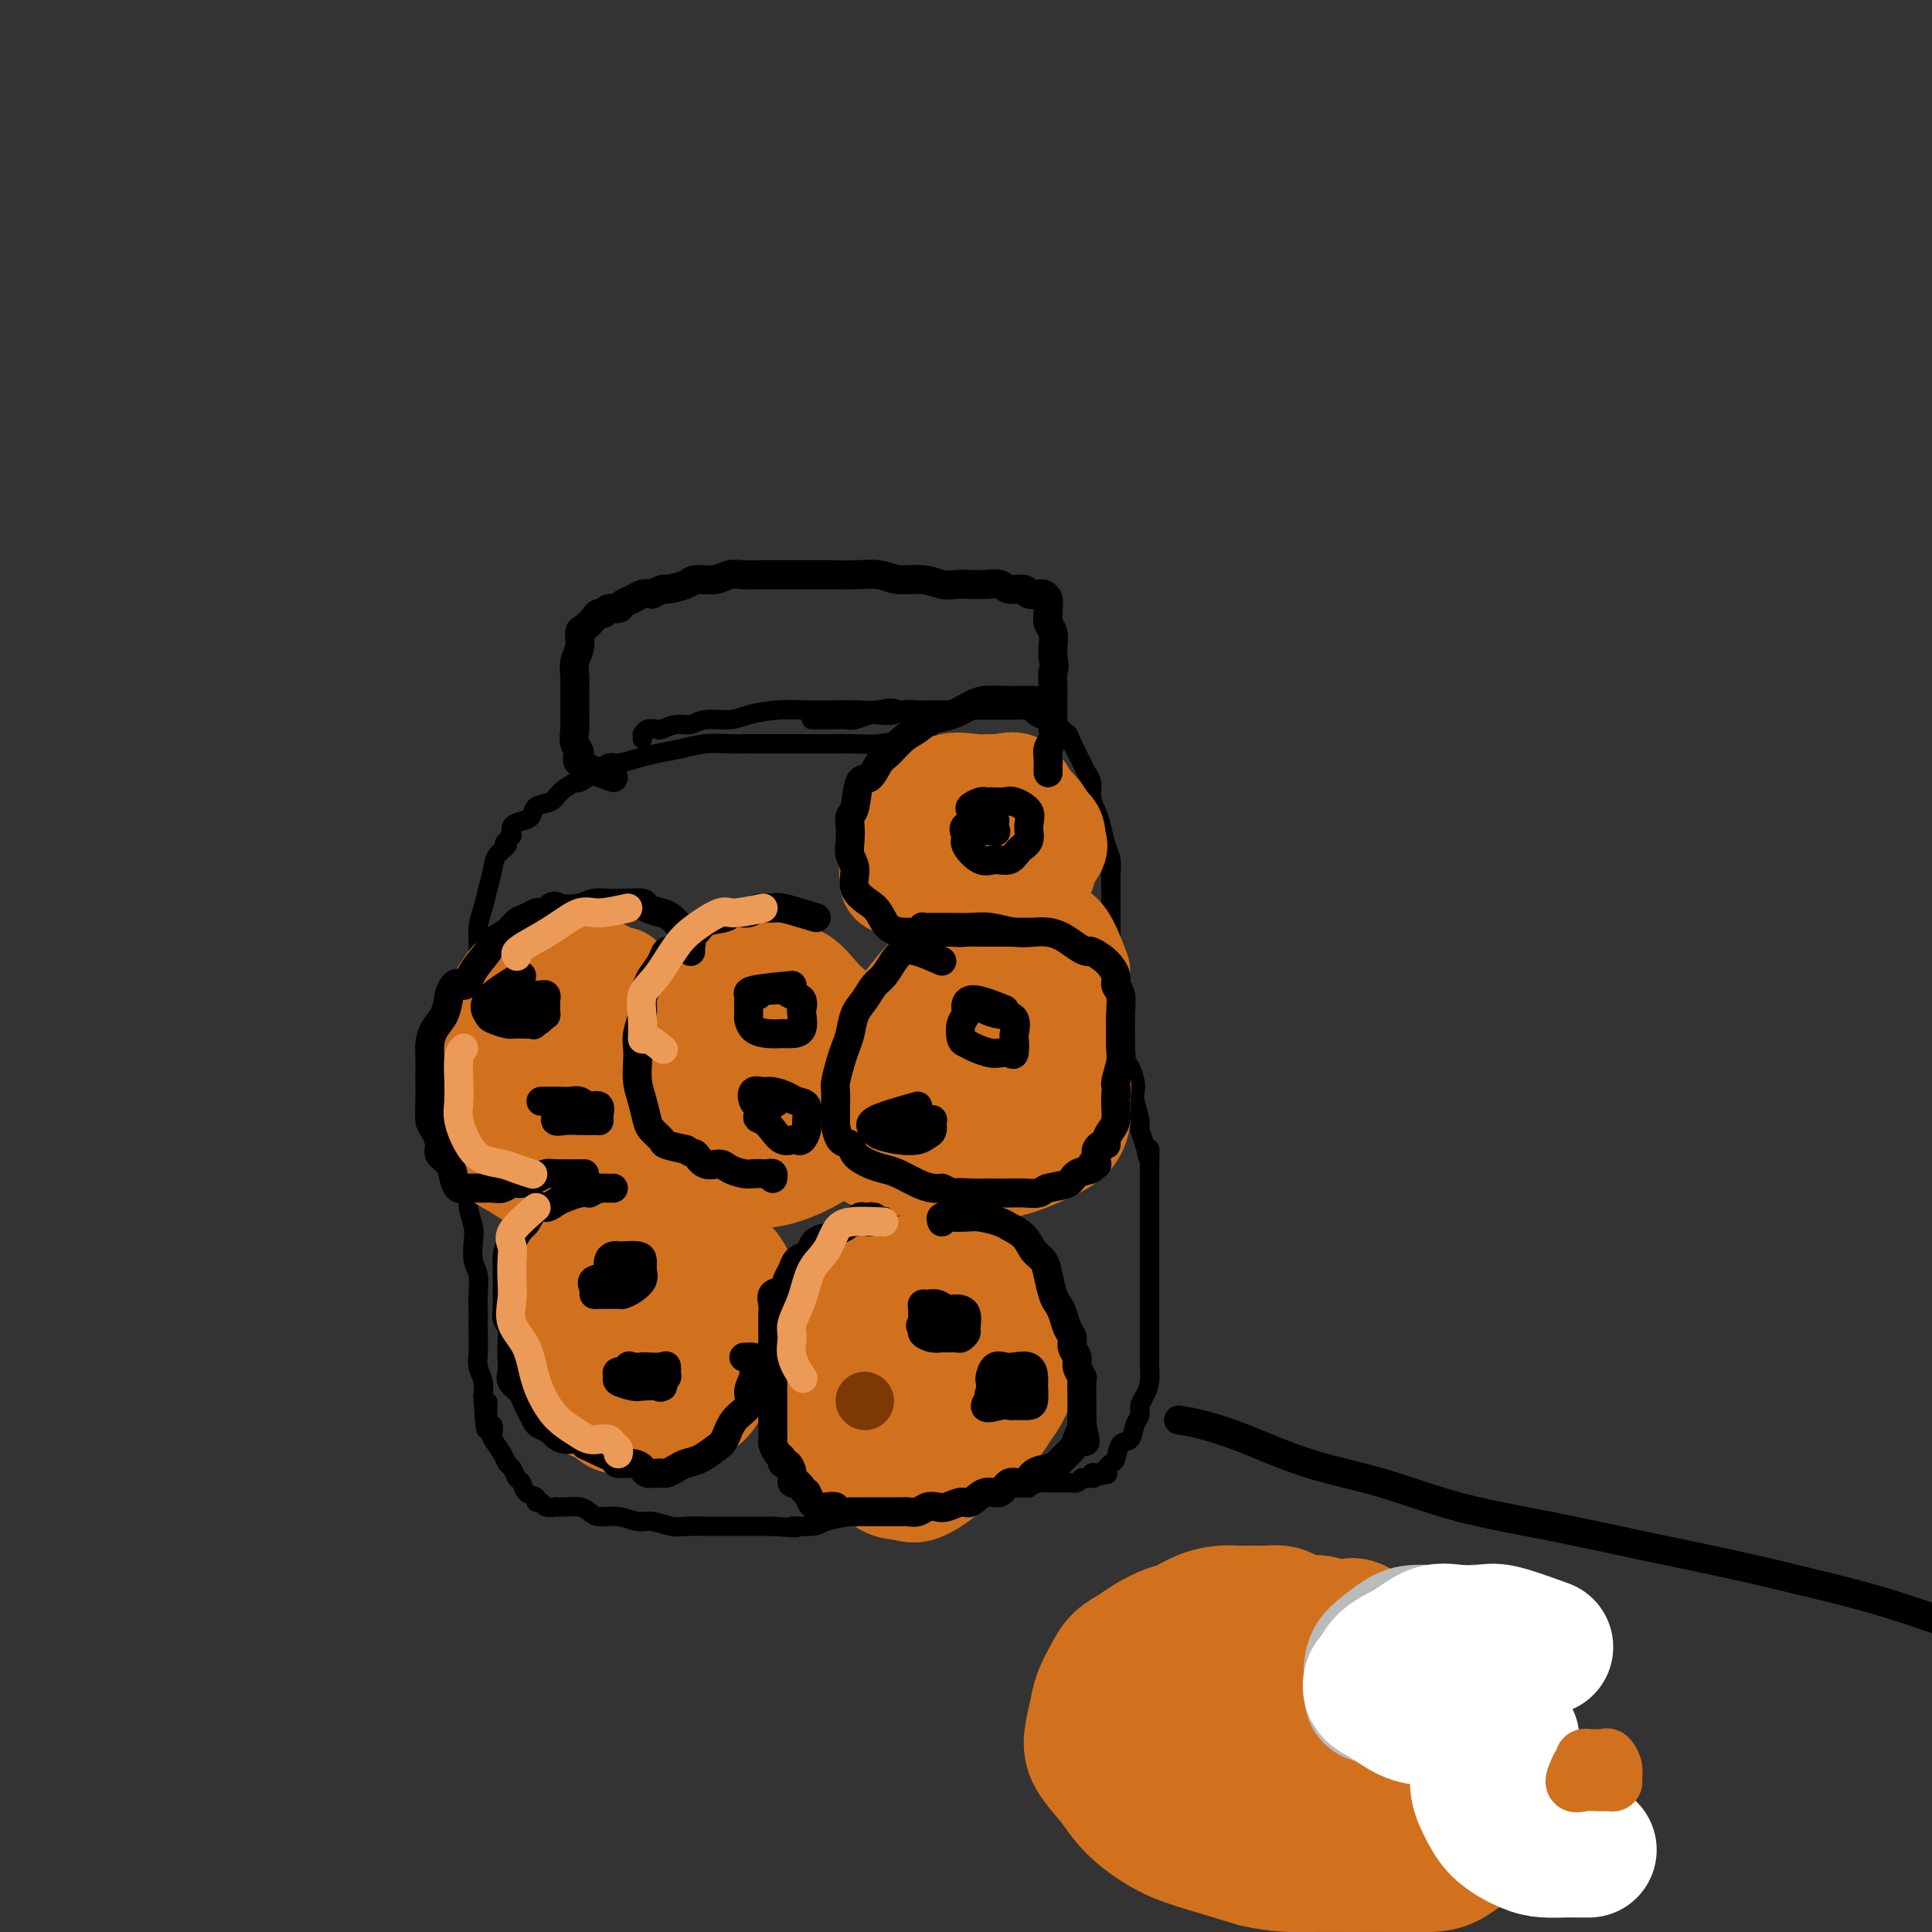 <svg viewBox='0 0 400 400' version='1.1' xmlns='http://www.w3.org/2000/svg' xmlns:xlink='http://www.w3.org/1999/xlink'><rect x="0" y="0" width="400" height="400" fill="#333333" stroke="none"/><g fill='none' stroke='#000000' stroke-width='4' stroke-linecap='round' stroke-linejoin='round'><path d='M191,158c-1.780,-1.691 -3.559,-3.381 -5,-4c-1.441,-0.619 -2.543,-0.166 -4,0c-1.457,0.166 -3.268,0.044 -5,0c-1.732,-0.044 -3.386,-0.012 -5,0c-1.614,0.012 -3.190,0.002 -5,0c-1.810,-0.002 -3.855,0.002 -6,0c-2.145,-0.002 -4.391,-0.012 -6,0c-1.609,0.012 -2.582,0.044 -4,0c-1.418,-0.044 -3.279,-0.165 -5,0c-1.721,0.165 -3.300,0.617 -5,1c-1.700,0.383 -3.522,0.696 -5,1c-1.478,0.304 -2.614,0.597 -4,1c-1.386,0.403 -3.024,0.915 -4,1c-0.976,0.085 -1.291,-0.259 -2,0c-0.709,0.259 -1.813,1.120 -3,2c-1.187,0.880 -2.458,1.779 -3,2c-0.542,0.221 -0.354,-0.235 -1,0c-0.646,0.235 -2.126,1.162 -3,2c-0.874,0.838 -1.142,1.586 -2,2c-0.858,0.414 -2.307,0.495 -3,1c-0.693,0.505 -0.629,1.434 -1,2c-0.371,0.566 -1.177,0.768 -2,1c-0.823,0.232 -1.664,0.495 -2,1c-0.336,0.505 -0.168,1.253 0,2'/><path d='M106,173c-2.748,2.378 -1.117,1.822 -1,2c0.117,0.178 -1.279,1.088 -2,2c-0.721,0.912 -0.767,1.825 -1,3c-0.233,1.175 -0.654,2.613 -1,4c-0.346,1.387 -0.618,2.723 -1,4c-0.382,1.277 -0.873,2.496 -1,4c-0.127,1.504 0.110,3.295 0,5c-0.110,1.705 -0.565,3.326 -1,5c-0.435,1.674 -0.849,3.403 -1,5c-0.151,1.597 -0.041,3.063 0,5c0.041,1.937 0.011,4.345 0,6c-0.011,1.655 -0.003,2.556 0,4c0.003,1.444 0.001,3.429 0,5c-0.001,1.571 0.000,2.727 0,4c-0.000,1.273 -0.001,2.664 0,4c0.001,1.336 0.004,2.616 0,4c-0.004,1.384 -0.015,2.872 0,4c0.015,1.128 0.056,1.895 0,3c-0.056,1.105 -0.207,2.549 0,4c0.207,1.451 0.774,2.909 1,4c0.226,1.091 0.113,1.815 0,3c-0.113,1.185 -0.226,2.831 0,4c0.226,1.169 0.793,1.862 1,3c0.207,1.138 0.056,2.720 0,4c-0.056,1.280 -0.016,2.257 0,3c0.016,0.743 0.008,1.252 0,2c-0.008,0.748 -0.016,1.736 0,3c0.016,1.264 0.056,2.803 0,4c-0.056,1.197 -0.207,2.053 0,3c0.207,0.947 0.774,1.985 1,3c0.226,1.015 0.113,2.008 0,3'/><path d='M100,289c0.706,12.964 0.972,4.375 1,2c0.028,-2.375 -0.182,1.464 0,3c0.182,1.536 0.756,0.769 1,1c0.244,0.231 0.160,1.461 0,2c-0.160,0.539 -0.394,0.386 0,1c0.394,0.614 1.415,1.995 2,3c0.585,1.005 0.733,1.635 1,2c0.267,0.365 0.654,0.465 1,1c0.346,0.535 0.652,1.506 1,2c0.348,0.494 0.738,0.509 1,1c0.262,0.491 0.398,1.456 1,2c0.602,0.544 1.672,0.668 2,1c0.328,0.332 -0.085,0.874 0,1c0.085,0.126 0.669,-0.162 1,0c0.331,0.162 0.410,0.775 1,1c0.590,0.225 1.691,0.063 2,0c0.309,-0.063 -0.176,-0.027 0,0c0.176,0.027 1.011,0.045 2,0c0.989,-0.045 2.131,-0.152 3,0c0.869,0.152 1.467,0.561 2,1c0.533,0.439 1.003,0.906 2,1c0.997,0.094 2.520,-0.185 4,0c1.480,0.185 2.916,0.834 4,1c1.084,0.166 1.816,-0.152 3,0c1.184,0.152 2.819,0.773 4,1c1.181,0.227 1.909,0.061 3,0c1.091,-0.061 2.547,-0.016 4,0c1.453,0.016 2.905,0.004 4,0c1.095,-0.004 1.833,-0.001 3,0c1.167,0.001 2.762,0.000 4,0c1.238,-0.000 2.119,-0.000 3,0'/><path d='M160,316c7.967,0.606 4.383,0.121 4,0c-0.383,-0.121 2.433,0.122 4,0c1.567,-0.122 1.885,-0.607 3,-1c1.115,-0.393 3.027,-0.693 4,-1c0.973,-0.307 1.008,-0.622 2,-1c0.992,-0.378 2.942,-0.818 4,-1c1.058,-0.182 1.223,-0.105 2,0c0.777,0.105 2.166,0.239 3,0c0.834,-0.239 1.111,-0.853 2,-1c0.889,-0.147 2.388,0.171 3,0c0.612,-0.171 0.338,-0.830 1,-1c0.662,-0.170 2.260,0.151 3,0c0.740,-0.151 0.622,-0.773 1,-1c0.378,-0.227 1.252,-0.060 2,0c0.748,0.060 1.370,0.012 2,0c0.630,-0.012 1.266,0.011 2,0c0.734,-0.011 1.565,-0.055 2,0c0.435,0.055 0.475,0.211 1,0c0.525,-0.211 1.537,-0.788 2,-1c0.463,-0.212 0.379,-0.061 1,0c0.621,0.061 1.949,0.030 3,0c1.051,-0.030 1.826,-0.061 2,0c0.174,0.061 -0.253,0.212 0,0c0.253,-0.212 1.185,-0.789 2,-1c0.815,-0.211 1.514,-0.057 2,0c0.486,0.057 0.760,0.016 1,0c0.240,-0.016 0.445,-0.007 1,0c0.555,0.007 1.458,0.012 2,0c0.542,-0.012 0.723,-0.042 1,0c0.277,0.042 0.651,0.155 1,0c0.349,-0.155 0.675,-0.577 1,-1'/><path d='M224,306c10.068,-1.543 3.236,-0.399 1,0c-2.236,0.399 0.122,0.055 1,0c0.878,-0.055 0.277,0.179 0,0c-0.277,-0.179 -0.229,-0.769 0,-1c0.229,-0.231 0.639,-0.101 1,0c0.361,0.101 0.673,0.174 1,0c0.327,-0.174 0.669,-0.594 1,-1c0.331,-0.406 0.652,-0.798 1,-1c0.348,-0.202 0.724,-0.214 1,-1c0.276,-0.786 0.451,-2.346 1,-3c0.549,-0.654 1.470,-0.401 2,-1c0.530,-0.599 0.668,-2.050 1,-3c0.332,-0.950 0.860,-1.399 1,-2c0.140,-0.601 -0.106,-1.353 0,-2c0.106,-0.647 0.564,-1.190 1,-2c0.436,-0.810 0.849,-1.886 1,-3c0.151,-1.114 0.041,-2.266 0,-3c-0.041,-0.734 -0.011,-1.052 0,-2c0.011,-0.948 0.003,-2.527 0,-4c-0.003,-1.473 -0.001,-2.841 0,-4c0.001,-1.159 0.000,-2.109 0,-3c-0.000,-0.891 -0.000,-1.722 0,-3c0.000,-1.278 0.000,-3.004 0,-4c-0.000,-0.996 -0.000,-1.263 0,-2c0.000,-0.737 0.000,-1.945 0,-3c-0.000,-1.055 -0.000,-1.959 0,-3c0.000,-1.041 0.000,-2.221 0,-3c-0.000,-0.779 -0.000,-1.157 0,-2c0.000,-0.843 0.000,-2.150 0,-3c-0.000,-0.850 -0.000,-1.243 0,-2c0.000,-0.757 0.000,-1.879 0,-3'/><path d='M238,242c0.043,-7.122 0.151,-2.927 0,-2c-0.151,0.927 -0.563,-1.414 -1,-3c-0.437,-1.586 -0.901,-2.416 -1,-3c-0.099,-0.584 0.167,-0.923 0,-2c-0.167,-1.077 -0.767,-2.892 -1,-4c-0.233,-1.108 -0.100,-1.508 0,-2c0.100,-0.492 0.168,-1.074 0,-2c-0.168,-0.926 -0.570,-2.195 -1,-3c-0.430,-0.805 -0.886,-1.145 -1,-2c-0.114,-0.855 0.114,-2.224 0,-3c-0.114,-0.776 -0.570,-0.958 -1,-2c-0.430,-1.042 -0.833,-2.943 -1,-4c-0.167,-1.057 -0.097,-1.269 0,-2c0.097,-0.731 0.222,-1.980 0,-3c-0.222,-1.020 -0.792,-1.812 -1,-3c-0.208,-1.188 -0.056,-2.772 0,-4c0.056,-1.228 0.015,-2.099 0,-3c-0.015,-0.901 -0.003,-1.830 0,-3c0.003,-1.170 -0.002,-2.580 0,-4c0.002,-1.420 0.012,-2.848 0,-4c-0.012,-1.152 -0.044,-2.027 0,-3c0.044,-0.973 0.166,-2.045 0,-3c-0.166,-0.955 -0.618,-1.793 -1,-3c-0.382,-1.207 -0.694,-2.785 -1,-4c-0.306,-1.215 -0.607,-2.069 -1,-3c-0.393,-0.931 -0.879,-1.940 -1,-3c-0.121,-1.060 0.122,-2.171 0,-3c-0.122,-0.829 -0.610,-1.377 -1,-2c-0.390,-0.623 -0.682,-1.322 -1,-2c-0.318,-0.678 -0.662,-1.337 -1,-2c-0.338,-0.663 -0.669,-1.332 -1,-2'/><path d='M222,154c-1.432,-3.830 -1.013,-1.404 -1,-1c0.013,0.404 -0.382,-1.215 -1,-2c-0.618,-0.785 -1.460,-0.736 -2,-1c-0.540,-0.264 -0.776,-0.841 -1,-1c-0.224,-0.159 -0.434,0.101 -1,0c-0.566,-0.101 -1.489,-0.563 -2,-1c-0.511,-0.437 -0.611,-0.849 -1,-1c-0.389,-0.151 -1.067,-0.040 -2,0c-0.933,0.040 -2.122,0.011 -3,0c-0.878,-0.011 -1.446,-0.003 -2,0c-0.554,0.003 -1.093,0.001 -2,0c-0.907,-0.001 -2.183,-0.000 -3,0c-0.817,0.000 -1.176,0.000 -2,0c-0.824,-0.000 -2.111,-0.001 -3,0c-0.889,0.001 -1.378,0.004 -2,0c-0.622,-0.004 -1.378,-0.015 -2,0c-0.622,0.015 -1.110,0.056 -2,0c-0.890,-0.056 -2.182,-0.207 -3,0c-0.818,0.207 -1.164,0.774 -2,1c-0.836,0.226 -2.163,0.113 -3,0c-0.837,-0.113 -1.183,-0.226 -2,0c-0.817,0.226 -2.106,0.793 -3,1c-0.894,0.207 -1.392,0.056 -2,0c-0.608,-0.056 -1.326,-0.015 -2,0c-0.674,0.015 -1.304,0.004 -2,0c-0.696,-0.004 -1.457,-0.001 -2,0c-0.543,0.001 -0.870,0.000 -1,0c-0.130,-0.000 -0.065,-0.000 0,0'/><path d='M192,152c-2.202,-2.113 -4.404,-4.226 -6,-5c-1.596,-0.774 -2.585,-0.208 -4,0c-1.415,0.208 -3.257,0.058 -5,0c-1.743,-0.058 -3.388,-0.026 -5,0c-1.612,0.026 -3.191,0.044 -5,0c-1.809,-0.044 -3.849,-0.151 -6,0c-2.151,0.151 -4.413,0.561 -6,1c-1.587,0.439 -2.499,0.906 -4,1c-1.501,0.094 -3.591,-0.185 -5,0c-1.409,0.185 -2.135,0.833 -3,1c-0.865,0.167 -1.868,-0.147 -3,0c-1.132,0.147 -2.394,0.756 -3,1c-0.606,0.244 -0.555,0.122 -1,0c-0.445,-0.122 -1.387,-0.243 -2,0c-0.613,0.243 -0.896,0.849 -1,1c-0.104,0.151 -0.028,-0.152 0,0c0.028,0.152 0.008,0.758 0,1c-0.008,0.242 -0.004,0.121 0,0'/></g>
<g fill='none' stroke='#D2711D' stroke-width='20' stroke-linecap='round' stroke-linejoin='round'><path d='M103,206c0.995,-1.685 1.991,-3.369 3,-4c1.009,-0.631 2.032,-0.207 3,0c0.968,0.207 1.879,0.199 3,0c1.121,-0.199 2.450,-0.589 3,-1c0.550,-0.411 0.321,-0.843 1,-1c0.679,-0.157 2.264,-0.039 3,0c0.736,0.039 0.621,0.001 1,0c0.379,-0.001 1.253,0.037 2,0c0.747,-0.037 1.369,-0.147 2,0c0.631,0.147 1.271,0.553 2,1c0.729,0.447 1.546,0.935 2,1c0.454,0.065 0.545,-0.292 1,0c0.455,0.292 1.274,1.233 2,2c0.726,0.767 1.360,1.361 2,2c0.640,0.639 1.286,1.322 2,2c0.714,0.678 1.497,1.350 2,2c0.503,0.650 0.727,1.277 1,2c0.273,0.723 0.595,1.541 1,2c0.405,0.459 0.893,0.560 1,1c0.107,0.440 -0.168,1.220 0,2c0.168,0.780 0.777,1.560 1,2c0.223,0.440 0.060,0.541 0,1c-0.060,0.459 -0.016,1.278 0,2c0.016,0.722 0.005,1.349 0,2c-0.005,0.651 -0.002,1.325 0,2'/><path d='M141,226c0.605,2.769 0.119,1.690 0,2c-0.119,0.310 0.131,2.008 0,3c-0.131,0.992 -0.643,1.278 -1,2c-0.357,0.722 -0.559,1.881 -1,3c-0.441,1.119 -1.121,2.197 -2,3c-0.879,0.803 -1.955,1.329 -3,2c-1.045,0.671 -2.058,1.487 -3,2c-0.942,0.513 -1.815,0.725 -3,1c-1.185,0.275 -2.684,0.614 -4,1c-1.316,0.386 -2.450,0.820 -4,1c-1.550,0.180 -3.517,0.105 -5,0c-1.483,-0.105 -2.481,-0.240 -4,-1c-1.519,-0.760 -3.559,-2.147 -5,-3c-1.441,-0.853 -2.285,-1.173 -3,-2c-0.715,-0.827 -1.302,-2.160 -2,-3c-0.698,-0.840 -1.507,-1.188 -2,-2c-0.493,-0.812 -0.670,-2.088 -1,-3c-0.330,-0.912 -0.815,-1.458 -1,-2c-0.185,-0.542 -0.071,-1.079 0,-2c0.071,-0.921 0.099,-2.227 0,-3c-0.099,-0.773 -0.326,-1.012 0,-2c0.326,-0.988 1.204,-2.725 2,-4c0.796,-1.275 1.509,-2.086 2,-3c0.491,-0.914 0.760,-1.929 1,-3c0.240,-1.071 0.449,-2.196 1,-3c0.551,-0.804 1.442,-1.287 2,-2c0.558,-0.713 0.782,-1.655 1,-2c0.218,-0.345 0.430,-0.092 1,0c0.570,0.092 1.500,0.025 2,0c0.500,-0.025 0.572,-0.007 1,0c0.428,0.007 1.214,0.004 2,0'/><path d='M112,206c2.049,-0.612 2.671,-0.142 3,0c0.329,0.142 0.364,-0.042 1,0c0.636,0.042 1.873,0.312 3,1c1.127,0.688 2.144,1.794 3,3c0.856,1.206 1.550,2.512 2,4c0.450,1.488 0.656,3.158 1,5c0.344,1.842 0.826,3.856 1,6c0.174,2.144 0.042,4.417 0,6c-0.042,1.583 0.008,2.474 0,3c-0.008,0.526 -0.074,0.685 0,1c0.074,0.315 0.289,0.787 0,1c-0.289,0.213 -1.082,0.168 -2,0c-0.918,-0.168 -1.963,-0.460 -3,-1c-1.037,-0.540 -2.067,-1.328 -3,-2c-0.933,-0.672 -1.768,-1.227 -3,-2c-1.232,-0.773 -2.861,-1.763 -4,-3c-1.139,-1.237 -1.786,-2.722 -2,-4c-0.214,-1.278 0.007,-2.350 0,-3c-0.007,-0.650 -0.241,-0.877 0,-2c0.241,-1.123 0.957,-3.142 2,-4c1.043,-0.858 2.413,-0.557 4,-1c1.587,-0.443 3.392,-1.632 5,-2c1.608,-0.368 3.020,0.084 4,0c0.980,-0.084 1.530,-0.703 2,0c0.470,0.703 0.860,2.728 1,4c0.140,1.272 0.029,1.791 0,3c-0.029,1.209 0.026,3.109 -1,4c-1.026,0.891 -3.131,0.775 -5,1c-1.869,0.225 -3.503,0.791 -5,1c-1.497,0.209 -2.856,0.060 -4,0c-1.144,-0.060 -2.072,-0.030 -3,0'/><path d='M109,225c-2.917,0.310 -1.708,0.083 -1,0c0.708,-0.083 0.917,-0.024 1,0c0.083,0.024 0.042,0.012 0,0'/><path d='M135,257c1.763,-1.656 3.526,-3.312 5,-4c1.474,-0.688 2.658,-0.407 4,0c1.342,0.407 2.843,0.941 4,2c1.157,1.059 1.971,2.643 3,4c1.029,1.357 2.275,2.488 3,4c0.725,1.512 0.930,3.405 1,5c0.070,1.595 0.006,2.893 0,4c-0.006,1.107 0.047,2.022 0,3c-0.047,0.978 -0.192,2.020 0,3c0.192,0.980 0.723,1.897 0,3c-0.723,1.103 -2.698,2.390 -4,4c-1.302,1.610 -1.930,3.541 -3,5c-1.070,1.459 -2.583,2.445 -4,3c-1.417,0.555 -2.737,0.678 -4,1c-1.263,0.322 -2.468,0.841 -4,1c-1.532,0.159 -3.390,-0.044 -5,0c-1.610,0.044 -2.970,0.333 -4,0c-1.030,-0.333 -1.730,-1.288 -3,-2c-1.270,-0.712 -3.111,-1.180 -4,-2c-0.889,-0.820 -0.827,-1.993 -1,-3c-0.173,-1.007 -0.582,-1.847 -1,-3c-0.418,-1.153 -0.844,-2.618 -1,-4c-0.156,-1.382 -0.042,-2.680 0,-4c0.042,-1.320 0.012,-2.663 0,-4c-0.012,-1.337 -0.006,-2.669 0,-4'/><path d='M117,269c-0.486,-4.087 -0.200,-3.306 0,-4c0.200,-0.694 0.314,-2.865 1,-4c0.686,-1.135 1.942,-1.234 3,-2c1.058,-0.766 1.917,-2.199 3,-3c1.083,-0.801 2.391,-0.969 4,-1c1.609,-0.031 3.521,0.074 5,0c1.479,-0.074 2.526,-0.328 4,0c1.474,0.328 3.375,1.238 5,2c1.625,0.762 2.973,1.377 4,2c1.027,0.623 1.734,1.254 2,2c0.266,0.746 0.090,1.606 0,2c-0.090,0.394 -0.094,0.323 0,1c0.094,0.677 0.286,2.104 0,3c-0.286,0.896 -1.050,1.263 -2,2c-0.950,0.737 -2.086,1.845 -4,3c-1.914,1.155 -4.605,2.359 -7,3c-2.395,0.641 -4.493,0.720 -6,1c-1.507,0.280 -2.424,0.760 -3,1c-0.576,0.240 -0.811,0.239 -1,0c-0.189,-0.239 -0.330,-0.716 0,-1c0.330,-0.284 1.132,-0.373 2,-1c0.868,-0.627 1.801,-1.791 3,-3c1.199,-1.209 2.665,-2.464 4,-3c1.335,-0.536 2.539,-0.352 4,-1c1.461,-0.648 3.179,-2.129 4,-3c0.821,-0.871 0.745,-1.134 1,-2c0.255,-0.866 0.842,-2.335 1,-3c0.158,-0.665 -0.111,-0.525 0,-1c0.111,-0.475 0.603,-1.564 0,-2c-0.603,-0.436 -2.302,-0.218 -4,0'/><path d='M140,257c-1.415,-0.022 -2.952,-0.077 -4,0c-1.048,0.077 -1.607,0.285 -3,1c-1.393,0.715 -3.620,1.937 -5,3c-1.380,1.063 -1.911,1.967 -2,3c-0.089,1.033 0.265,2.196 0,4c-0.265,1.804 -1.151,4.250 0,6c1.151,1.750 4.337,2.803 7,4c2.663,1.197 4.804,2.536 7,3c2.196,0.464 4.448,0.051 6,0c1.552,-0.051 2.404,0.261 3,0c0.596,-0.261 0.935,-1.093 1,-2c0.065,-0.907 -0.146,-1.889 0,-3c0.146,-1.111 0.648,-2.350 0,-3c-0.648,-0.650 -2.447,-0.710 -4,-1c-1.553,-0.290 -2.860,-0.810 -4,-1c-1.140,-0.190 -2.115,-0.051 -3,0c-0.885,0.051 -1.682,0.015 -2,0c-0.318,-0.015 -0.159,-0.007 0,0'/><path d='M207,266c-2.624,-2.122 -5.247,-4.244 -7,-5c-1.753,-0.756 -2.635,-0.146 -4,0c-1.365,0.146 -3.214,-0.172 -5,0c-1.786,0.172 -3.508,0.834 -6,2c-2.492,1.166 -5.754,2.838 -8,4c-2.246,1.162 -3.478,1.816 -5,3c-1.522,1.184 -3.336,2.899 -4,4c-0.664,1.101 -0.180,1.588 0,3c0.180,1.412 0.056,3.748 0,6c-0.056,2.252 -0.045,4.421 1,7c1.045,2.579 3.123,5.570 5,8c1.877,2.430 3.552,4.299 5,6c1.448,1.701 2.668,3.232 4,4c1.332,0.768 2.776,0.772 4,1c1.224,0.228 2.229,0.679 4,0c1.771,-0.679 4.308,-2.486 6,-4c1.692,-1.514 2.538,-2.733 4,-4c1.462,-1.267 3.541,-2.583 5,-4c1.459,-1.417 2.300,-2.936 3,-4c0.700,-1.064 1.261,-1.673 2,-3c0.739,-1.327 1.656,-3.371 2,-5c0.344,-1.629 0.116,-2.842 0,-4c-0.116,-1.158 -0.120,-2.261 0,-3c0.120,-0.739 0.364,-1.115 0,-2c-0.364,-0.885 -1.335,-2.278 -2,-3c-0.665,-0.722 -1.025,-0.771 -2,-1c-0.975,-0.229 -2.564,-0.637 -4,-1c-1.436,-0.363 -2.718,-0.682 -4,-1'/><path d='M201,270c-2.456,-0.514 -3.598,-0.298 -5,0c-1.402,0.298 -3.066,0.679 -5,1c-1.934,0.321 -4.139,0.581 -6,2c-1.861,1.419 -3.379,3.995 -5,6c-1.621,2.005 -3.345,3.439 -4,6c-0.655,2.561 -0.241,6.248 0,9c0.241,2.752 0.310,4.568 2,6c1.690,1.432 5.003,2.481 8,3c2.997,0.519 5.679,0.509 8,0c2.321,-0.509 4.281,-1.518 6,-3c1.719,-1.482 3.195,-3.436 4,-5c0.805,-1.564 0.937,-2.737 1,-4c0.063,-1.263 0.058,-2.614 0,-4c-0.058,-1.386 -0.169,-2.806 -1,-4c-0.831,-1.194 -2.384,-2.162 -4,-3c-1.616,-0.838 -3.296,-1.545 -5,-2c-1.704,-0.455 -3.430,-0.659 -5,0c-1.570,0.659 -2.982,2.180 -4,4c-1.018,1.820 -1.643,3.937 -2,6c-0.357,2.063 -0.446,4.071 0,5c0.446,0.929 1.429,0.781 3,1c1.571,0.219 3.731,0.807 6,1c2.269,0.193 4.646,-0.008 7,-1c2.354,-0.992 4.686,-2.774 6,-4c1.314,-1.226 1.610,-1.896 2,-3c0.390,-1.104 0.874,-2.643 0,-4c-0.874,-1.357 -3.107,-2.530 -4,-3c-0.893,-0.470 -0.447,-0.235 0,0'/><path d='M224,201c-1.272,-3.391 -2.544,-6.783 -4,-8c-1.456,-1.217 -3.095,-0.261 -5,0c-1.905,0.261 -4.075,-0.175 -6,0c-1.925,0.175 -3.605,0.960 -6,2c-2.395,1.040 -5.507,2.336 -8,4c-2.493,1.664 -4.368,3.696 -7,7c-2.632,3.304 -6.020,7.879 -8,12c-1.980,4.121 -2.551,7.788 -3,11c-0.449,3.212 -0.777,5.970 0,8c0.777,2.030 2.657,3.334 5,4c2.343,0.666 5.149,0.696 8,1c2.851,0.304 5.749,0.882 9,1c3.251,0.118 6.857,-0.225 10,-1c3.143,-0.775 5.825,-1.982 8,-3c2.175,-1.018 3.843,-1.845 5,-3c1.157,-1.155 1.802,-2.637 2,-4c0.198,-1.363 -0.051,-2.606 0,-4c0.051,-1.394 0.403,-2.938 0,-5c-0.403,-2.062 -1.562,-4.640 -3,-7c-1.438,-2.360 -3.154,-4.500 -5,-6c-1.846,-1.500 -3.821,-2.361 -6,-3c-2.179,-0.639 -4.562,-1.057 -7,-1c-2.438,0.057 -4.933,0.589 -7,2c-2.067,1.411 -3.708,3.701 -5,6c-1.292,2.299 -2.235,4.608 -3,7c-0.765,2.392 -1.351,4.867 -1,8c0.351,3.133 1.641,6.922 4,9c2.359,2.078 5.789,2.444 9,3c3.211,0.556 6.203,1.302 9,0c2.797,-1.302 5.398,-4.651 8,-8'/><path d='M217,233c2.096,-2.926 3.336,-6.241 4,-9c0.664,-2.759 0.753,-4.961 1,-7c0.247,-2.039 0.651,-3.915 0,-5c-0.651,-1.085 -2.359,-1.378 -4,-2c-1.641,-0.622 -3.217,-1.574 -5,-2c-1.783,-0.426 -3.773,-0.328 -6,0c-2.227,0.328 -4.692,0.886 -7,3c-2.308,2.114 -4.460,5.785 -6,9c-1.540,3.215 -2.468,5.974 -3,8c-0.532,2.026 -0.668,3.319 0,4c0.668,0.681 2.140,0.748 4,1c1.860,0.252 4.107,0.687 6,1c1.893,0.313 3.432,0.504 5,0c1.568,-0.504 3.165,-1.705 4,-3c0.835,-1.295 0.906,-2.686 1,-4c0.094,-1.314 0.209,-2.551 0,-4c-0.209,-1.449 -0.743,-3.108 -2,-4c-1.257,-0.892 -3.238,-1.015 -5,-1c-1.762,0.015 -3.306,0.170 -5,0c-1.694,-0.170 -3.536,-0.664 -5,0c-1.464,0.664 -2.548,2.486 -4,5c-1.452,2.514 -3.272,5.718 -4,7c-0.728,1.282 -0.364,0.641 0,0'/><path d='M144,219c0.065,-3.149 0.130,-6.298 0,-8c-0.130,-1.702 -0.456,-1.959 0,-3c0.456,-1.041 1.692,-2.868 3,-4c1.308,-1.132 2.686,-1.570 4,-2c1.314,-0.430 2.562,-0.851 4,-1c1.438,-0.149 3.065,-0.025 5,0c1.935,0.025 4.179,-0.049 6,1c1.821,1.049 3.221,3.219 5,5c1.779,1.781 3.939,3.171 6,5c2.061,1.829 4.023,4.096 5,6c0.977,1.904 0.969,3.447 1,5c0.031,1.553 0.101,3.118 0,4c-0.101,0.882 -0.374,1.081 -1,2c-0.626,0.919 -1.605,2.558 -3,4c-1.395,1.442 -3.205,2.687 -5,4c-1.795,1.313 -3.575,2.693 -6,4c-2.425,1.307 -5.497,2.542 -8,3c-2.503,0.458 -4.439,0.138 -6,0c-1.561,-0.138 -2.747,-0.096 -4,-1c-1.253,-0.904 -2.573,-2.755 -4,-4c-1.427,-1.245 -2.962,-1.885 -4,-3c-1.038,-1.115 -1.577,-2.706 -2,-4c-0.423,-1.294 -0.728,-2.290 -1,-3c-0.272,-0.710 -0.512,-1.132 0,-2c0.512,-0.868 1.775,-2.180 3,-3c1.225,-0.820 2.411,-1.148 4,-2c1.589,-0.852 3.582,-2.229 6,-3c2.418,-0.771 5.262,-0.934 8,-1c2.738,-0.066 5.369,-0.033 8,0'/><path d='M168,218c3.362,-0.151 3.768,-0.028 5,0c1.232,0.028 3.290,-0.039 4,0c0.710,0.039 0.073,0.184 0,1c-0.073,0.816 0.420,2.302 0,4c-0.420,1.698 -1.751,3.607 -3,5c-1.249,1.393 -2.414,2.268 -4,4c-1.586,1.732 -3.591,4.319 -6,6c-2.409,1.681 -5.220,2.454 -7,3c-1.780,0.546 -2.529,0.865 -3,1c-0.471,0.135 -0.665,0.085 -1,0c-0.335,-0.085 -0.810,-0.205 -1,-1c-0.190,-0.795 -0.094,-2.266 0,-4c0.094,-1.734 0.186,-3.733 1,-6c0.814,-2.267 2.352,-4.804 4,-7c1.648,-2.196 3.408,-4.051 5,-5c1.592,-0.949 3.015,-0.991 4,-1c0.985,-0.009 1.530,0.016 2,0c0.470,-0.016 0.864,-0.073 1,0c0.136,0.073 0.014,0.275 0,1c-0.014,0.725 0.080,1.972 0,3c-0.080,1.028 -0.335,1.837 -1,3c-0.665,1.163 -1.741,2.679 -3,4c-1.259,1.321 -2.702,2.445 -5,4c-2.298,1.555 -5.451,3.541 -8,5c-2.549,1.459 -4.494,2.393 -6,3c-1.506,0.607 -2.573,0.888 -3,1c-0.427,0.112 -0.213,0.056 0,0'/><path d='M214,167c-0.926,-2.107 -1.852,-4.214 -3,-5c-1.148,-0.786 -2.517,-0.250 -4,0c-1.483,0.250 -3.080,0.215 -5,0c-1.920,-0.215 -4.162,-0.611 -6,0c-1.838,0.611 -3.270,2.229 -5,4c-1.730,1.771 -3.756,3.694 -5,6c-1.244,2.306 -1.706,4.996 -2,7c-0.294,2.004 -0.419,3.321 0,4c0.419,0.679 1.381,0.719 3,1c1.619,0.281 3.893,0.802 6,1c2.107,0.198 4.046,0.074 6,0c1.954,-0.074 3.921,-0.097 6,0c2.079,0.097 4.269,0.312 6,0c1.731,-0.312 3.002,-1.153 4,-2c0.998,-0.847 1.722,-1.700 2,-3c0.278,-1.300 0.109,-3.049 0,-4c-0.109,-0.951 -0.160,-1.106 0,-2c0.160,-0.894 0.529,-2.526 0,-4c-0.529,-1.474 -1.957,-2.790 -3,-4c-1.043,-1.210 -1.701,-2.313 -3,-3c-1.299,-0.687 -3.240,-0.958 -5,-1c-1.760,-0.042 -3.341,0.143 -5,0c-1.659,-0.143 -3.398,-0.616 -5,0c-1.602,0.616 -3.069,2.320 -4,4c-0.931,1.680 -1.328,3.337 -2,5c-0.672,1.663 -1.621,3.332 -2,5c-0.379,1.668 -0.190,3.334 0,5'/><path d='M188,181c-0.304,2.895 0.935,2.632 3,3c2.065,0.368 4.956,1.365 8,2c3.044,0.635 6.242,0.906 9,0c2.758,-0.906 5.077,-2.991 7,-5c1.923,-2.009 3.450,-3.943 4,-5c0.550,-1.057 0.123,-1.239 0,-2c-0.123,-0.761 0.057,-2.102 -1,-3c-1.057,-0.898 -3.352,-1.354 -6,-2c-2.648,-0.646 -5.648,-1.482 -8,-2c-2.352,-0.518 -4.056,-0.716 -6,0c-1.944,0.716 -4.127,2.348 -5,3c-0.873,0.652 -0.437,0.326 0,0'/></g>
<g fill='none' stroke='#000000' stroke-width='6' stroke-linecap='round' stroke-linejoin='round'><path d='M195,253c-0.152,-0.421 -0.304,-0.842 0,-1c0.304,-0.158 1.063,-0.054 2,0c0.937,0.054 2.051,0.058 3,0c0.949,-0.058 1.735,-0.177 3,0c1.265,0.177 3.011,0.652 4,1c0.989,0.348 1.221,0.570 2,1c0.779,0.430 2.107,1.067 3,2c0.893,0.933 1.353,2.161 2,3c0.647,0.839 1.483,1.287 2,2c0.517,0.713 0.716,1.689 1,3c0.284,1.311 0.655,2.956 1,4c0.345,1.044 0.666,1.487 1,2c0.334,0.513 0.682,1.096 1,2c0.318,0.904 0.606,2.129 1,3c0.394,0.871 0.894,1.390 1,2c0.106,0.610 -0.182,1.313 0,2c0.182,0.687 0.833,1.358 1,2c0.167,0.642 -0.151,1.256 0,2c0.151,0.744 0.773,1.617 1,2c0.227,0.383 0.061,0.277 0,1c-0.061,0.723 -0.016,2.274 0,3c0.016,0.726 0.004,0.628 0,1c-0.004,0.372 -0.001,1.216 0,2c0.001,0.784 0.000,1.510 0,2c-0.000,0.490 -0.000,0.745 0,1'/><path d='M224,295c1.284,5.682 0.496,2.888 0,2c-0.496,-0.888 -0.698,0.129 -1,1c-0.302,0.871 -0.704,1.594 -1,2c-0.296,0.406 -0.487,0.495 -1,1c-0.513,0.505 -1.349,1.425 -2,2c-0.651,0.575 -1.118,0.803 -2,1c-0.882,0.197 -2.178,0.362 -3,1c-0.822,0.638 -1.169,1.748 -2,2c-0.831,0.252 -2.147,-0.354 -3,0c-0.853,0.354 -1.243,1.668 -2,2c-0.757,0.332 -1.879,-0.317 -3,0c-1.121,0.317 -2.240,1.601 -3,2c-0.760,0.399 -1.162,-0.085 -2,0c-0.838,0.085 -2.112,0.741 -3,1c-0.888,0.259 -1.391,0.122 -2,0c-0.609,-0.122 -1.322,-0.229 -2,0c-0.678,0.229 -1.319,0.793 -2,1c-0.681,0.207 -1.402,0.055 -2,0c-0.598,-0.055 -1.071,-0.015 -2,0c-0.929,0.015 -2.312,0.004 -3,0c-0.688,-0.004 -0.679,0.000 -1,0c-0.321,-0.000 -0.970,-0.004 -2,0c-1.030,0.004 -2.439,0.015 -3,0c-0.561,-0.015 -0.272,-0.055 -1,0c-0.728,0.055 -2.472,0.207 -3,0c-0.528,-0.207 0.161,-0.772 0,-1c-0.161,-0.228 -1.170,-0.119 -2,0c-0.830,0.119 -1.480,0.248 -2,0c-0.520,-0.248 -0.909,-0.875 -1,-1c-0.091,-0.125 0.117,0.250 0,0c-0.117,-0.250 -0.558,-1.125 -1,-2'/><path d='M167,309c-1.111,-0.778 -0.889,-0.724 -1,-1c-0.111,-0.276 -0.556,-0.882 -1,-1c-0.444,-0.118 -0.889,0.252 -1,0c-0.111,-0.252 0.111,-1.127 0,-2c-0.111,-0.873 -0.555,-1.743 -1,-2c-0.445,-0.257 -0.890,0.101 -1,0c-0.110,-0.101 0.114,-0.660 0,-1c-0.114,-0.340 -0.566,-0.461 -1,-1c-0.434,-0.539 -0.848,-1.495 -1,-2c-0.152,-0.505 -0.041,-0.558 0,-1c0.041,-0.442 0.011,-1.273 0,-2c-0.011,-0.727 -0.003,-1.349 0,-2c0.003,-0.651 0.001,-1.329 0,-2c-0.001,-0.671 -0.000,-1.334 0,-2c0.000,-0.666 0.000,-1.333 0,-2c-0.000,-0.667 -0.000,-1.333 0,-2c0.000,-0.667 -0.000,-1.333 0,-2c0.000,-0.667 0.000,-1.333 0,-2c-0.000,-0.667 -0.000,-1.333 0,-2c0.000,-0.667 0.001,-1.333 0,-2c-0.001,-0.667 -0.002,-1.334 0,-2c0.002,-0.666 0.007,-1.329 0,-2c-0.007,-0.671 -0.027,-1.349 0,-2c0.027,-0.651 0.101,-1.276 0,-2c-0.101,-0.724 -0.379,-1.545 0,-2c0.379,-0.455 1.414,-0.542 2,-1c0.586,-0.458 0.724,-1.288 1,-2c0.276,-0.712 0.690,-1.307 1,-2c0.310,-0.693 0.517,-1.484 1,-2c0.483,-0.516 1.241,-0.758 2,-1'/><path d='M167,260c1.295,-1.665 1.033,-0.827 1,-1c-0.033,-0.173 0.162,-1.357 1,-2c0.838,-0.643 2.319,-0.746 3,-1c0.681,-0.254 0.564,-0.660 1,-1c0.436,-0.340 1.426,-0.613 2,-1c0.574,-0.387 0.731,-0.888 1,-1c0.269,-0.112 0.649,0.166 1,0c0.351,-0.166 0.673,-0.777 1,-1c0.327,-0.223 0.659,-0.060 1,0c0.341,0.060 0.690,0.015 1,0c0.310,-0.015 0.580,-0.000 1,0c0.420,0.000 0.988,-0.014 1,0c0.012,0.014 -0.533,0.055 -1,0c-0.467,-0.055 -0.857,-0.207 -1,0c-0.143,0.207 -0.041,0.773 0,1c0.041,0.227 0.020,0.113 0,0'/><path d='M154,281c0.855,-0.041 1.710,-0.083 2,0c0.290,0.083 0.016,0.289 0,1c-0.016,0.711 0.228,1.927 0,3c-0.228,1.073 -0.928,2.002 -1,3c-0.072,0.998 0.483,2.064 0,3c-0.483,0.936 -2.006,1.742 -3,3c-0.994,1.258 -1.459,2.967 -2,4c-0.541,1.033 -1.157,1.391 -2,2c-0.843,0.609 -1.914,1.470 -3,2c-1.086,0.530 -2.188,0.730 -3,1c-0.812,0.270 -1.335,0.609 -2,1c-0.665,0.391 -1.473,0.834 -2,1c-0.527,0.166 -0.773,0.055 -1,0c-0.227,-0.055 -0.436,-0.052 -1,0c-0.564,0.052 -1.484,0.155 -2,0c-0.516,-0.155 -0.627,-0.566 -1,-1c-0.373,-0.434 -1.006,-0.890 -2,-1c-0.994,-0.110 -2.349,0.125 -3,0c-0.651,-0.125 -0.598,-0.611 -1,-1c-0.402,-0.389 -1.258,-0.683 -2,-1c-0.742,-0.317 -1.371,-0.659 -2,-1'/><path d='M123,300c-2.135,-0.936 -1.971,-0.775 -2,-1c-0.029,-0.225 -0.249,-0.834 -1,-1c-0.751,-0.166 -2.032,0.111 -3,0c-0.968,-0.111 -1.621,-0.610 -2,-1c-0.379,-0.390 -0.483,-0.671 -1,-1c-0.517,-0.329 -1.447,-0.707 -2,-1c-0.553,-0.293 -0.730,-0.501 -1,-1c-0.270,-0.499 -0.633,-1.287 -1,-2c-0.367,-0.713 -0.739,-1.349 -1,-2c-0.261,-0.651 -0.410,-1.318 -1,-2c-0.590,-0.682 -1.621,-1.380 -2,-2c-0.379,-0.620 -0.105,-1.164 0,-2c0.105,-0.836 0.042,-1.966 0,-3c-0.042,-1.034 -0.064,-1.973 0,-3c0.064,-1.027 0.213,-2.143 0,-3c-0.213,-0.857 -0.789,-1.455 -1,-2c-0.211,-0.545 -0.056,-1.038 0,-2c0.056,-0.962 0.015,-2.393 0,-3c-0.015,-0.607 -0.002,-0.392 0,-1c0.002,-0.608 -0.007,-2.041 0,-3c0.007,-0.959 0.028,-1.445 0,-2c-0.028,-0.555 -0.107,-1.180 0,-2c0.107,-0.820 0.399,-1.837 1,-3c0.601,-1.163 1.512,-2.472 2,-3c0.488,-0.528 0.552,-0.274 1,-1c0.448,-0.726 1.278,-2.433 2,-3c0.722,-0.567 1.334,0.006 2,0c0.666,-0.006 1.385,-0.589 2,-1c0.615,-0.411 1.127,-0.649 2,-1c0.873,-0.351 2.107,-0.815 3,-1c0.893,-0.185 1.447,-0.093 2,0'/><path d='M122,247c2.570,-1.309 1.995,-1.083 2,-1c0.005,0.083 0.589,0.022 1,0c0.411,-0.022 0.649,-0.006 1,0c0.351,0.006 0.815,0.002 1,0c0.185,-0.002 0.093,-0.001 0,0'/><path d='M121,243c-2.349,0.022 -4.698,0.043 -6,0c-1.302,-0.043 -1.556,-0.151 -2,0c-0.444,0.151 -1.078,0.562 -2,1c-0.922,0.438 -2.133,0.902 -3,1c-0.867,0.098 -1.391,-0.170 -2,0c-0.609,0.170 -1.305,0.779 -2,1c-0.695,0.221 -1.391,0.054 -2,0c-0.609,-0.054 -1.132,0.004 -2,0c-0.868,-0.004 -2.083,-0.070 -3,0c-0.917,0.070 -1.537,0.277 -2,0c-0.463,-0.277 -0.768,-1.037 -1,-2c-0.232,-0.963 -0.392,-2.129 -1,-3c-0.608,-0.871 -1.666,-1.446 -2,-2c-0.334,-0.554 0.054,-1.087 0,-2c-0.054,-0.913 -0.550,-2.208 -1,-3c-0.450,-0.792 -0.852,-1.083 -1,-2c-0.148,-0.917 -0.040,-2.461 0,-4c0.040,-1.539 0.013,-3.073 0,-4c-0.013,-0.927 -0.011,-1.248 0,-2c0.011,-0.752 0.031,-1.936 0,-3c-0.031,-1.064 -0.111,-2.007 0,-3c0.111,-0.993 0.415,-2.037 1,-3c0.585,-0.963 1.453,-1.847 2,-3c0.547,-1.153 0.774,-2.577 1,-4'/><path d='M93,206c1.224,-3.732 2.285,-2.064 3,-2c0.715,0.064 1.084,-1.478 2,-3c0.916,-1.522 2.381,-3.023 3,-4c0.619,-0.977 0.393,-1.428 1,-2c0.607,-0.572 2.045,-1.263 3,-2c0.955,-0.737 1.425,-1.518 2,-2c0.575,-0.482 1.253,-0.665 2,-1c0.747,-0.335 1.563,-0.822 2,-1c0.437,-0.178 0.495,-0.048 1,0c0.505,0.048 1.456,0.013 2,0c0.544,-0.013 0.682,-0.003 1,0c0.318,0.003 0.816,0.001 1,0c0.184,-0.001 0.052,-0.000 0,0c-0.052,0.000 -0.026,0.000 0,0'/><path d='M169,190c-2.813,-0.854 -5.626,-1.708 -7,-2c-1.374,-0.292 -1.311,-0.022 -2,0c-0.689,0.022 -2.132,-0.203 -3,0c-0.868,0.203 -1.163,0.833 -2,1c-0.837,0.167 -2.216,-0.130 -3,0c-0.784,0.130 -0.972,0.686 -2,1c-1.028,0.314 -2.895,0.384 -4,1c-1.105,0.616 -1.447,1.778 -2,2c-0.553,0.222 -1.318,-0.495 -2,0c-0.682,0.495 -1.282,2.200 -2,3c-0.718,0.800 -1.556,0.693 -2,1c-0.444,0.307 -0.496,1.029 -1,2c-0.504,0.971 -1.459,2.192 -2,3c-0.541,0.808 -0.667,1.203 -1,2c-0.333,0.797 -0.874,1.997 -1,3c-0.126,1.003 0.162,1.808 0,3c-0.162,1.192 -0.772,2.772 -1,4c-0.228,1.228 -0.072,2.104 0,3c0.072,0.896 0.060,1.811 0,3c-0.060,1.189 -0.166,2.651 0,4c0.166,1.349 0.606,2.585 1,4c0.394,1.415 0.744,3.009 1,4c0.256,0.991 0.419,1.379 1,2c0.581,0.621 1.579,1.475 2,2c0.421,0.525 0.263,0.721 1,1c0.737,0.279 2.368,0.639 4,1'/><path d='M142,238c1.612,1.030 1.643,0.605 2,1c0.357,0.395 1.040,1.608 2,2c0.960,0.392 2.197,-0.039 3,0c0.803,0.039 1.170,0.547 2,1c0.830,0.453 2.121,0.853 3,1c0.879,0.147 1.346,0.043 2,0c0.654,-0.043 1.496,-0.025 2,0c0.504,0.025 0.671,0.058 1,0c0.329,-0.058 0.819,-0.208 1,0c0.181,0.208 0.052,0.774 0,1c-0.052,0.226 -0.026,0.113 0,0'/><path d='M195,199c-1.821,-0.806 -3.643,-1.612 -5,-2c-1.357,-0.388 -2.250,-0.358 -3,0c-0.750,0.358 -1.356,1.042 -2,2c-0.644,0.958 -1.324,2.189 -2,3c-0.676,0.811 -1.347,1.204 -2,2c-0.653,0.796 -1.288,1.997 -2,3c-0.712,1.003 -1.501,1.809 -2,3c-0.499,1.191 -0.708,2.765 -1,4c-0.292,1.235 -0.667,2.129 -1,3c-0.333,0.871 -0.625,1.719 -1,3c-0.375,1.281 -0.833,2.995 -1,4c-0.167,1.005 -0.043,1.299 0,2c0.043,0.701 0.005,1.808 0,3c-0.005,1.192 0.025,2.469 0,3c-0.025,0.531 -0.103,0.317 0,1c0.103,0.683 0.387,2.263 1,3c0.613,0.737 1.556,0.630 2,1c0.444,0.370 0.391,1.216 1,2c0.609,0.784 1.882,1.506 3,2c1.118,0.494 2.081,0.759 3,1c0.919,0.241 1.793,0.456 3,1c1.207,0.544 2.748,1.416 4,2c1.252,0.584 2.215,0.881 3,1c0.785,0.119 1.393,0.059 2,0'/><path d='M195,246c3.789,1.774 2.761,1.207 3,1c0.239,-0.207 1.743,-0.056 3,0c1.257,0.056 2.266,0.016 3,0c0.734,-0.016 1.191,-0.007 2,0c0.809,0.007 1.968,0.014 3,0c1.032,-0.014 1.938,-0.049 3,0c1.062,0.049 2.282,0.182 3,0c0.718,-0.182 0.934,-0.679 2,-1c1.066,-0.321 2.983,-0.464 4,-1c1.017,-0.536 1.134,-1.463 2,-2c0.866,-0.537 2.481,-0.683 3,-1c0.519,-0.317 -0.057,-0.806 0,-1c0.057,-0.194 0.747,-0.093 1,0c0.253,0.093 0.071,0.179 0,0c-0.071,-0.179 -0.029,-0.622 0,-1c0.029,-0.378 0.046,-0.692 0,-1c-0.046,-0.308 -0.153,-0.611 0,-1c0.153,-0.389 0.567,-0.866 1,-1c0.433,-0.134 0.887,0.074 1,0c0.113,-0.074 -0.113,-0.429 0,-1c0.113,-0.571 0.566,-1.359 1,-2c0.434,-0.641 0.847,-1.134 1,-2c0.153,-0.866 0.044,-2.105 0,-3c-0.044,-0.895 -0.022,-1.448 0,-2'/><path d='M231,227c0.249,-2.023 -0.130,-2.081 0,-3c0.130,-0.919 0.768,-2.701 1,-4c0.232,-1.299 0.058,-2.116 0,-3c-0.058,-0.884 -0.000,-1.836 0,-3c0.000,-1.164 -0.057,-2.542 0,-4c0.057,-1.458 0.229,-2.997 0,-4c-0.229,-1.003 -0.859,-1.469 -1,-2c-0.141,-0.531 0.206,-1.125 0,-2c-0.206,-0.875 -0.964,-2.031 -2,-3c-1.036,-0.969 -2.350,-1.752 -3,-2c-0.650,-0.248 -0.638,0.038 -1,0c-0.362,-0.038 -1.099,-0.402 -2,-1c-0.901,-0.598 -1.966,-1.432 -3,-2c-1.034,-0.568 -2.036,-0.870 -3,-1c-0.964,-0.130 -1.890,-0.087 -3,0c-1.110,0.087 -2.404,0.220 -4,0c-1.596,-0.220 -3.496,-0.791 -5,-1c-1.504,-0.209 -2.613,-0.056 -4,0c-1.387,0.056 -3.051,0.014 -4,0c-0.949,-0.014 -1.182,0.000 -2,0c-0.818,-0.000 -2.219,-0.014 -3,0c-0.781,0.014 -0.941,0.056 -1,0c-0.059,-0.056 -0.016,-0.211 0,0c0.016,0.211 0.004,0.788 0,1c-0.004,0.212 -0.001,0.061 0,0c0.001,-0.061 0.001,-0.030 0,0'/><path d='M214,145c-2.149,0.015 -4.297,0.031 -6,0c-1.703,-0.031 -2.959,-0.107 -4,0c-1.041,0.107 -1.867,0.398 -3,1c-1.133,0.602 -2.572,1.516 -4,2c-1.428,0.484 -2.844,0.537 -4,1c-1.156,0.463 -2.053,1.337 -3,2c-0.947,0.663 -1.945,1.115 -3,2c-1.055,0.885 -2.166,2.202 -3,3c-0.834,0.798 -1.390,1.078 -2,2c-0.610,0.922 -1.274,2.487 -2,3c-0.726,0.513 -1.515,-0.025 -2,1c-0.485,1.025 -0.667,3.615 -1,5c-0.333,1.385 -0.817,1.566 -1,2c-0.183,0.434 -0.066,1.120 0,2c0.066,0.880 0.080,1.955 0,3c-0.080,1.045 -0.254,2.060 0,3c0.254,0.940 0.935,1.803 1,3c0.065,1.197 -0.485,2.727 0,4c0.485,1.273 2.005,2.289 3,3c0.995,0.711 1.467,1.119 2,2c0.533,0.881 1.129,2.236 2,3c0.871,0.764 2.017,0.937 3,1c0.983,0.063 1.803,0.017 3,0c1.197,-0.017 2.771,-0.005 4,0c1.229,0.005 2.115,0.002 3,0'/><path d='M197,193c2.502,0.155 2.258,0.041 3,0c0.742,-0.041 2.472,-0.011 4,0c1.528,0.011 2.854,0.003 4,0c1.146,-0.003 2.111,-0.001 3,0c0.889,0.001 1.701,0.000 2,0c0.299,-0.000 0.085,-0.000 0,0c-0.085,0.000 -0.043,0.000 0,0'/><path d='M111,193c1.144,-2.105 2.288,-4.210 3,-5c0.712,-0.790 0.992,-0.264 2,0c1.008,0.264 2.744,0.267 4,0c1.256,-0.267 2.032,-0.804 3,-1c0.968,-0.196 2.127,-0.050 3,0c0.873,0.050 1.459,0.002 2,0c0.541,-0.002 1.037,0.040 2,0c0.963,-0.040 2.394,-0.162 3,0c0.606,0.162 0.387,0.607 1,1c0.613,0.393 2.058,0.735 3,1c0.942,0.265 1.380,0.452 2,1c0.620,0.548 1.420,1.456 2,2c0.580,0.544 0.940,0.724 1,1c0.060,0.276 -0.180,0.649 0,1c0.180,0.351 0.780,0.682 1,1c0.220,0.318 0.059,0.624 0,1c-0.059,0.376 -0.017,0.822 0,1c0.017,0.178 0.008,0.089 0,0'/><path d='M108,202c-2.950,1.796 -5.899,3.591 -7,5c-1.101,1.409 -0.352,2.431 0,3c0.352,0.569 0.307,0.686 1,1c0.693,0.314 2.123,0.826 3,1c0.877,0.174 1.202,0.010 2,0c0.798,-0.010 2.070,0.134 3,0c0.930,-0.134 1.517,-0.546 2,-1c0.483,-0.454 0.862,-0.948 1,-1c0.138,-0.052 0.034,0.340 0,0c-0.034,-0.340 0.003,-1.412 0,-2c-0.003,-0.588 -0.045,-0.694 0,-1c0.045,-0.306 0.177,-0.814 0,-1c-0.177,-0.186 -0.664,-0.050 -1,0c-0.336,0.050 -0.520,0.012 -1,0c-0.480,-0.012 -1.257,-0.000 -2,0c-0.743,0.000 -1.453,-0.012 -2,0c-0.547,0.012 -0.931,0.048 -1,0c-0.069,-0.048 0.179,-0.182 0,0c-0.179,0.182 -0.783,0.679 -1,1c-0.217,0.321 -0.048,0.468 0,1c0.048,0.532 -0.026,1.451 0,2c0.026,0.549 0.150,0.728 1,1c0.850,0.272 2.425,0.636 4,1'/><path d='M110,212c0.833,0.333 0.417,0.167 0,0'/><path d='M116,230c-0.580,0.845 -1.161,1.690 -1,2c0.161,0.310 1.062,0.083 2,0c0.938,-0.083 1.911,-0.024 3,0c1.089,0.024 2.293,0.013 3,0c0.707,-0.013 0.915,-0.027 1,0c0.085,0.027 0.045,0.094 0,0c-0.045,-0.094 -0.095,-0.351 0,-1c0.095,-0.649 0.334,-1.691 0,-2c-0.334,-0.309 -1.240,0.113 -2,0c-0.760,-0.113 -1.373,-0.762 -2,-1c-0.627,-0.238 -1.268,-0.064 -2,0c-0.732,0.064 -1.555,0.017 -2,0c-0.445,-0.017 -0.511,-0.005 -1,0c-0.489,0.005 -1.401,0.001 -2,0c-0.599,-0.001 -0.885,-0.000 -1,0c-0.115,0.000 -0.057,0.000 0,0'/><path d='M164,204c-3.268,0.317 -6.536,0.633 -8,1c-1.464,0.367 -1.123,0.784 -1,1c0.123,0.216 0.028,0.230 0,1c-0.028,0.770 0.013,2.297 0,3c-0.013,0.703 -0.079,0.581 0,1c0.079,0.419 0.302,1.379 1,2c0.698,0.621 1.872,0.902 3,1c1.128,0.098 2.211,0.014 3,0c0.789,-0.014 1.285,0.042 2,0c0.715,-0.042 1.650,-0.182 2,-1c0.350,-0.818 0.116,-2.314 0,-3c-0.116,-0.686 -0.115,-0.562 0,-1c0.115,-0.438 0.343,-1.438 0,-2c-0.343,-0.562 -1.258,-0.686 -2,-1c-0.742,-0.314 -1.313,-0.817 -2,-1c-0.687,-0.183 -1.491,-0.045 -2,0c-0.509,0.045 -0.725,-0.002 -1,0c-0.275,0.002 -0.610,0.052 -1,0c-0.390,-0.052 -0.836,-0.206 -1,0c-0.164,0.206 -0.047,0.773 0,1c0.047,0.227 0.023,0.113 0,0'/><path d='M161,228c-1.756,1.199 -3.511,2.398 -4,3c-0.489,0.602 0.289,0.606 1,1c0.711,0.394 1.356,1.179 2,2c0.644,0.821 1.287,1.678 2,2c0.713,0.322 1.497,0.110 2,0c0.503,-0.110 0.725,-0.117 1,0c0.275,0.117 0.603,0.358 1,0c0.397,-0.358 0.862,-1.314 1,-2c0.138,-0.686 -0.050,-1.102 0,-2c0.050,-0.898 0.337,-2.279 0,-3c-0.337,-0.721 -1.299,-0.783 -2,-1c-0.701,-0.217 -1.141,-0.587 -2,-1c-0.859,-0.413 -2.135,-0.867 -3,-1c-0.865,-0.133 -1.317,0.056 -2,0c-0.683,-0.056 -1.595,-0.355 -2,0c-0.405,0.355 -0.301,1.365 0,2c0.301,0.635 0.800,0.896 1,1c0.200,0.104 0.100,0.052 0,0'/><path d='M128,265c-2.121,-0.196 -4.242,-0.392 -5,0c-0.758,0.392 -0.154,1.373 0,2c0.154,0.627 -0.142,0.901 0,1c0.142,0.099 0.723,0.024 1,0c0.277,-0.024 0.250,0.002 1,0c0.750,-0.002 2.278,-0.031 3,0c0.722,0.031 0.639,0.121 1,0c0.361,-0.121 1.168,-0.453 2,-1c0.832,-0.547 1.691,-1.309 2,-2c0.309,-0.691 0.070,-1.309 0,-2c-0.070,-0.691 0.031,-1.454 0,-2c-0.031,-0.546 -0.194,-0.877 -1,-1c-0.806,-0.123 -2.254,-0.040 -3,0c-0.746,0.040 -0.788,0.035 -1,0c-0.212,-0.035 -0.593,-0.101 -1,0c-0.407,0.101 -0.841,0.367 -1,1c-0.159,0.633 -0.043,1.632 0,2c0.043,0.368 0.012,0.105 0,0c-0.012,-0.105 -0.006,-0.053 0,0'/><path d='M197,272c-2.548,0.754 -5.096,1.509 -6,2c-0.904,0.491 -0.163,0.720 0,1c0.163,0.280 -0.251,0.611 0,1c0.251,0.389 1.166,0.837 2,1c0.834,0.163 1.586,0.040 2,0c0.414,-0.040 0.489,0.002 1,0c0.511,-0.002 1.459,-0.049 2,0c0.541,0.049 0.675,0.195 1,0c0.325,-0.195 0.841,-0.731 1,-1c0.159,-0.269 -0.040,-0.272 0,-1c0.040,-0.728 0.320,-2.181 0,-3c-0.320,-0.819 -1.238,-1.005 -2,-1c-0.762,0.005 -1.367,0.199 -2,0c-0.633,-0.199 -1.294,-0.793 -2,-1c-0.706,-0.207 -1.458,-0.028 -2,0c-0.542,0.028 -0.875,-0.095 -1,0c-0.125,0.095 -0.041,0.407 0,1c0.041,0.593 0.038,1.465 0,2c-0.038,0.535 -0.112,0.732 0,1c0.112,0.268 0.412,0.608 1,1c0.588,0.392 1.466,0.836 2,1c0.534,0.164 0.724,0.047 1,0c0.276,-0.047 0.638,-0.023 1,0'/><path d='M196,276c1.000,0.467 1.000,0.133 1,0c0.000,-0.133 0.000,-0.067 0,0'/><path d='M208,209c-2.302,-0.908 -4.603,-1.816 -6,-2c-1.397,-0.184 -1.888,0.356 -2,1c-0.112,0.644 0.157,1.391 0,2c-0.157,0.609 -0.740,1.081 -1,2c-0.260,0.919 -0.197,2.285 0,3c0.197,0.715 0.529,0.779 1,1c0.471,0.221 1.083,0.598 2,1c0.917,0.402 2.141,0.829 3,1c0.859,0.171 1.354,0.087 2,0c0.646,-0.087 1.443,-0.177 2,0c0.557,0.177 0.873,0.623 1,0c0.127,-0.623 0.066,-2.313 0,-3c-0.066,-0.687 -0.135,-0.370 0,-1c0.135,-0.630 0.475,-2.207 0,-3c-0.475,-0.793 -1.763,-0.802 -3,-1c-1.237,-0.198 -2.422,-0.586 -3,-1c-0.578,-0.414 -0.547,-0.853 -1,-1c-0.453,-0.147 -1.389,-0.001 -2,0c-0.611,0.001 -0.896,-0.144 -1,0c-0.104,0.144 -0.028,0.577 0,1c0.028,0.423 0.008,0.835 0,1c-0.008,0.165 -0.004,0.082 0,0'/><path d='M206,170c-2.555,0.232 -5.111,0.464 -6,1c-0.889,0.536 -0.113,1.375 0,2c0.113,0.625 -0.437,1.037 0,2c0.437,0.963 1.862,2.477 3,3c1.138,0.523 1.989,0.054 3,0c1.011,-0.054 2.183,0.306 3,0c0.817,-0.306 1.281,-1.277 2,-2c0.719,-0.723 1.694,-1.199 2,-2c0.306,-0.801 -0.058,-1.928 0,-3c0.058,-1.072 0.538,-2.091 0,-3c-0.538,-0.909 -2.093,-1.709 -3,-2c-0.907,-0.291 -1.165,-0.075 -2,0c-0.835,0.075 -2.248,0.008 -3,0c-0.752,-0.008 -0.842,0.043 -1,0c-0.158,-0.043 -0.382,-0.179 -1,0c-0.618,0.179 -1.630,0.674 -2,1c-0.370,0.326 -0.097,0.483 0,1c0.097,0.517 0.019,1.392 0,2c-0.019,0.608 0.022,0.947 0,1c-0.022,0.053 -0.108,-0.182 0,0c0.108,0.182 0.410,0.781 1,1c0.590,0.219 1.466,0.059 2,0c0.534,-0.059 0.724,-0.017 1,0c0.276,0.017 0.638,0.008 1,0'/><path d='M206,172c0.612,0.547 -0.358,-0.585 -1,-1c-0.642,-0.415 -0.956,-0.111 -1,0c-0.044,0.111 0.180,0.030 0,0c-0.180,-0.030 -0.766,-0.009 -1,0c-0.234,0.009 -0.117,0.004 0,0'/><path d='M127,161c-2.989,-1.083 -5.978,-2.166 -7,-3c-1.022,-0.834 -0.078,-1.419 0,-2c0.078,-0.581 -0.711,-1.157 -1,-2c-0.289,-0.843 -0.077,-1.954 0,-3c0.077,-1.046 0.020,-2.026 0,-3c-0.020,-0.974 -0.001,-1.940 0,-3c0.001,-1.060 -0.014,-2.214 0,-3c0.014,-0.786 0.058,-1.204 0,-2c-0.058,-0.796 -0.219,-1.971 0,-3c0.219,-1.029 0.818,-1.912 1,-3c0.182,-1.088 -0.053,-2.382 0,-3c0.053,-0.618 0.394,-0.562 1,-1c0.606,-0.438 1.476,-1.370 2,-2c0.524,-0.630 0.703,-0.956 1,-1c0.297,-0.044 0.712,0.196 1,0c0.288,-0.196 0.447,-0.827 1,-1c0.553,-0.173 1.499,0.111 2,0c0.501,-0.111 0.557,-0.617 1,-1c0.443,-0.383 1.273,-0.641 2,-1c0.727,-0.359 1.351,-0.817 2,-1c0.649,-0.183 1.325,-0.092 2,0'/><path d='M135,123c2.775,-1.421 2.213,-0.973 3,-1c0.787,-0.027 2.924,-0.529 4,-1c1.076,-0.471 1.090,-0.911 2,-1c0.910,-0.089 2.715,0.172 4,0c1.285,-0.172 2.051,-0.778 3,-1c0.949,-0.222 2.083,-0.059 3,0c0.917,0.059 1.617,0.015 4,0c2.383,-0.015 6.450,0.000 9,0c2.550,-0.000 3.585,-0.015 5,0c1.415,0.015 3.211,0.060 5,0c1.789,-0.060 3.570,-0.226 5,0c1.430,0.226 2.508,0.845 4,1c1.492,0.155 3.400,-0.154 5,0c1.600,0.154 2.894,0.772 4,1c1.106,0.228 2.024,0.065 3,0c0.976,-0.065 2.009,-0.033 3,0c0.991,0.033 1.938,0.065 3,0c1.062,-0.065 2.239,-0.228 3,0c0.761,0.228 1.107,0.845 2,1c0.893,0.155 2.334,-0.153 3,0c0.666,0.153 0.557,0.766 1,1c0.443,0.234 1.440,0.089 2,0c0.560,-0.089 0.685,-0.123 1,0c0.315,0.123 0.820,0.402 1,1c0.180,0.598 0.034,1.515 0,2c-0.034,0.485 0.043,0.539 0,1c-0.043,0.461 -0.207,1.330 0,2c0.207,0.670 0.787,1.142 1,2c0.213,0.858 0.061,2.102 0,3c-0.061,0.898 -0.030,1.449 0,2'/><path d='M218,136c0.464,2.547 0.124,2.415 0,3c-0.124,0.585 -0.032,1.886 0,3c0.032,1.114 0.005,2.042 0,3c-0.005,0.958 0.013,1.948 0,3c-0.013,1.052 -0.056,2.166 0,3c0.056,0.834 0.211,1.389 0,2c-0.211,0.611 -0.789,1.278 -1,2c-0.211,0.722 -0.057,1.500 0,2c0.057,0.500 0.015,0.722 0,1c-0.015,0.278 -0.004,0.613 0,1c0.004,0.387 0.001,0.825 0,1c-0.001,0.175 -0.001,0.088 0,0'/></g>
<g fill='none' stroke='#EC9A57' stroke-width='6' stroke-linecap='round' stroke-linejoin='round'><path d='M130,188c-2.201,0.493 -4.401,0.986 -6,1c-1.599,0.014 -2.596,-0.452 -4,0c-1.404,0.452 -3.213,1.820 -5,3c-1.787,1.180 -3.551,2.172 -5,3c-1.449,0.828 -2.582,1.492 -3,2c-0.418,0.508 -0.119,0.859 0,1c0.119,0.141 0.060,0.070 0,0'/><path d='M96,217c-0.420,0.377 -0.839,0.754 -1,2c-0.161,1.246 -0.063,3.360 0,5c0.063,1.640 0.093,2.807 0,4c-0.093,1.193 -0.307,2.414 0,4c0.307,1.586 1.137,3.539 2,5c0.863,1.461 1.759,2.430 3,3c1.241,0.570 2.828,0.740 4,1c1.172,0.260 1.931,0.608 3,1c1.069,0.392 2.448,0.826 3,1c0.552,0.174 0.276,0.087 0,0'/><path d='M158,188c-2.322,0.493 -4.645,0.985 -6,1c-1.355,0.015 -1.744,-0.448 -3,0c-1.256,0.448 -3.380,1.805 -5,3c-1.620,1.195 -2.736,2.227 -4,4c-1.264,1.773 -2.678,4.287 -4,6c-1.322,1.713 -2.553,2.624 -3,4c-0.447,1.376 -0.109,3.217 0,5c0.109,1.783 -0.012,3.509 0,4c0.012,0.491 0.157,-0.252 1,0c0.843,0.252 2.384,1.501 3,2c0.616,0.499 0.308,0.250 0,0'/><path d='M111,250c-2.113,1.838 -4.226,3.677 -5,5c-0.774,1.323 -0.210,2.131 0,3c0.210,0.869 0.066,1.797 0,3c-0.066,1.203 -0.055,2.679 0,4c0.055,1.321 0.153,2.486 0,4c-0.153,1.514 -0.558,3.378 0,5c0.558,1.622 2.078,3.001 3,5c0.922,1.999 1.244,4.616 2,7c0.756,2.384 1.945,4.534 3,6c1.055,1.466 1.974,2.248 3,3c1.026,0.752 2.158,1.472 3,2c0.842,0.528 1.392,0.862 2,1c0.608,0.138 1.273,0.079 2,0c0.727,-0.079 1.515,-0.179 2,0c0.485,0.179 0.666,0.636 1,1c0.334,0.364 0.821,0.637 1,1c0.179,0.363 0.051,0.818 0,1c-0.051,0.182 -0.026,0.091 0,0'/></g>
<g fill='none' stroke='#000000' stroke-width='6' stroke-linecap='round' stroke-linejoin='round'><path d='M132,284c-1.712,-0.091 -3.425,-0.182 -4,0c-0.575,0.182 -0.014,0.637 0,1c0.014,0.363 -0.519,0.635 0,1c0.519,0.365 2.090,0.822 3,1c0.910,0.178 1.158,0.078 2,0c0.842,-0.078 2.278,-0.134 3,0c0.722,0.134 0.728,0.456 1,0c0.272,-0.456 0.808,-1.691 1,-2c0.192,-0.309 0.039,0.309 0,0c-0.039,-0.309 0.035,-1.546 0,-2c-0.035,-0.454 -0.181,-0.124 -1,0c-0.819,0.124 -2.313,0.041 -3,0c-0.687,-0.041 -0.566,-0.040 -1,0c-0.434,0.040 -1.421,0.119 -2,0c-0.579,-0.119 -0.750,-0.434 -1,0c-0.250,0.434 -0.578,1.619 0,2c0.578,0.381 2.062,-0.042 3,0c0.938,0.042 1.329,0.550 2,1c0.671,0.450 1.620,0.843 2,1c0.380,0.157 0.190,0.079 0,0'/></g>
<g fill='none' stroke='#EC9A57' stroke-width='6' stroke-linecap='round' stroke-linejoin='round'><path d='M183,253c-2.658,-0.127 -5.317,-0.254 -7,0c-1.683,0.254 -2.392,0.890 -3,2c-0.608,1.110 -1.115,2.694 -2,4c-0.885,1.306 -2.148,2.333 -3,4c-0.852,1.667 -1.293,3.974 -2,6c-0.707,2.026 -1.681,3.769 -2,5c-0.319,1.231 0.018,1.948 0,3c-0.018,1.052 -0.389,2.437 0,4c0.389,1.563 1.540,3.304 2,4c0.460,0.696 0.230,0.348 0,0'/></g>
<g fill='none' stroke='#000000' stroke-width='6' stroke-linecap='round' stroke-linejoin='round'><path d='M209,285c-2.405,2.536 -4.810,5.072 -5,6c-0.190,0.928 1.834,0.247 3,0c1.166,-0.247 1.475,-0.062 2,0c0.525,0.062 1.265,0.001 2,0c0.735,-0.001 1.464,0.059 2,0c0.536,-0.059 0.880,-0.236 1,-1c0.120,-0.764 0.016,-2.113 0,-3c-0.016,-0.887 0.056,-1.311 0,-2c-0.056,-0.689 -0.239,-1.642 -1,-2c-0.761,-0.358 -2.099,-0.122 -3,0c-0.901,0.122 -1.365,0.130 -2,0c-0.635,-0.130 -1.441,-0.399 -2,0c-0.559,0.399 -0.872,1.466 -1,2c-0.128,0.534 -0.070,0.535 0,1c0.070,0.465 0.152,1.393 0,2c-0.152,0.607 -0.538,0.892 0,1c0.538,0.108 2.001,0.039 3,0c0.999,-0.039 1.536,-0.049 2,0c0.464,0.049 0.856,0.158 1,0c0.144,-0.158 0.039,-0.581 0,-1c-0.039,-0.419 -0.011,-0.834 0,-1c0.011,-0.166 0.006,-0.083 0,0'/><path d='M190,229c-3.798,1.064 -7.597,2.128 -9,3c-1.403,0.872 -0.412,1.551 0,2c0.412,0.449 0.244,0.669 1,1c0.756,0.331 2.437,0.775 4,1c1.563,0.225 3.008,0.232 4,0c0.992,-0.232 1.529,-0.703 2,-1c0.471,-0.297 0.875,-0.419 1,-1c0.125,-0.581 -0.030,-1.620 0,-2c0.030,-0.380 0.245,-0.102 0,0c-0.245,0.102 -0.951,0.027 -2,0c-1.049,-0.027 -2.443,-0.008 -3,0c-0.557,0.008 -0.279,0.004 0,0'/><path d='M244,294c1.393,0.211 2.785,0.422 5,1c2.215,0.578 5.252,1.522 9,3c3.748,1.478 8.208,3.490 13,5c4.792,1.510 9.915,2.518 15,4c5.085,1.482 10.132,3.439 16,5c5.868,1.561 12.558,2.727 19,4c6.442,1.273 12.636,2.654 19,4c6.364,1.346 12.900,2.657 19,4c6.100,1.343 11.765,2.718 17,4c5.235,1.282 10.038,2.470 15,4c4.962,1.530 10.081,3.403 15,5c4.919,1.597 9.639,2.918 14,4c4.361,1.082 8.364,1.926 12,3c3.636,1.074 6.905,2.379 10,3c3.095,0.621 6.018,0.559 8,1c1.982,0.441 3.025,1.386 4,2c0.975,0.614 1.881,0.897 2,1c0.119,0.103 -0.551,0.028 -1,0c-0.449,-0.028 -0.677,-0.007 -2,0c-1.323,0.007 -3.741,0.002 -7,0c-3.259,-0.002 -7.360,-0.001 -9,0c-1.640,0.001 -0.820,0.000 0,0'/></g>
<g fill='none' stroke='#7C3805' stroke-width='12' stroke-linecap='round' stroke-linejoin='round'><path d='M179,290c0.000,0.000 0.100,0.100 0.1,0.1'/></g>
<g fill='none' stroke='#D2711D' stroke-width='28' stroke-linecap='round' stroke-linejoin='round'><path d='M286,342c-1.958,-2.105 -3.917,-4.209 -5,-5c-1.083,-0.791 -1.291,-0.267 -2,0c-0.709,0.267 -1.918,0.278 -3,0c-1.082,-0.278 -2.036,-0.845 -3,-1c-0.964,-0.155 -1.938,0.102 -3,0c-1.062,-0.102 -2.213,-0.563 -3,-1c-0.787,-0.437 -1.210,-0.850 -2,-1c-0.790,-0.150 -1.946,-0.038 -3,0c-1.054,0.038 -2.004,0.003 -3,0c-0.996,-0.003 -2.036,0.026 -3,0c-0.964,-0.026 -1.851,-0.106 -3,0c-1.149,0.106 -2.562,0.399 -4,1c-1.438,0.601 -2.903,1.511 -4,2c-1.097,0.489 -1.827,0.556 -3,1c-1.173,0.444 -2.790,1.266 -4,2c-1.210,0.734 -2.011,1.381 -3,2c-0.989,0.619 -2.164,1.211 -3,2c-0.836,0.789 -1.334,1.774 -2,3c-0.666,1.226 -1.501,2.694 -2,4c-0.499,1.306 -0.664,2.452 -1,4c-0.336,1.548 -0.844,3.499 -1,5c-0.156,1.501 0.040,2.551 1,4c0.960,1.449 2.686,3.297 4,5c1.314,1.703 2.218,3.261 4,5c1.782,1.739 4.441,3.661 7,5c2.559,1.339 5.017,2.097 8,3c2.983,0.903 6.492,1.952 10,3'/><path d='M260,385c4.829,1.154 7.902,1.039 11,1c3.098,-0.039 6.222,-0.002 9,0c2.778,0.002 5.211,-0.030 8,0c2.789,0.030 5.933,0.123 8,0c2.067,-0.123 3.055,-0.463 4,-1c0.945,-0.537 1.847,-1.272 3,-2c1.153,-0.728 2.557,-1.450 3,-2c0.443,-0.550 -0.076,-0.927 0,-3c0.076,-2.073 0.747,-5.843 1,-8c0.253,-2.157 0.088,-2.701 0,-4c-0.088,-1.299 -0.099,-3.352 0,-5c0.099,-1.648 0.307,-2.892 0,-4c-0.307,-1.108 -1.128,-2.082 -2,-3c-0.872,-0.918 -1.794,-1.781 -3,-3c-1.206,-1.219 -2.697,-2.796 -4,-4c-1.303,-1.204 -2.419,-2.036 -4,-3c-1.581,-0.964 -3.627,-2.060 -6,-3c-2.373,-0.940 -5.075,-1.724 -8,-2c-2.925,-0.276 -6.075,-0.045 -9,0c-2.925,0.045 -5.627,-0.095 -8,0c-2.373,0.095 -4.418,0.426 -6,1c-1.582,0.574 -2.701,1.391 -4,2c-1.299,0.609 -2.779,1.010 -4,2c-1.221,0.990 -2.183,2.569 -3,4c-0.817,1.431 -1.491,2.715 -2,4c-0.509,1.285 -0.855,2.571 -1,4c-0.145,1.429 -0.090,3.002 0,4c0.090,0.998 0.217,1.423 1,2c0.783,0.577 2.224,1.308 4,2c1.776,0.692 3.888,1.346 6,2'/><path d='M254,366c3.084,1.095 5.296,0.832 8,1c2.704,0.168 5.902,0.766 9,1c3.098,0.234 6.097,0.105 9,0c2.903,-0.105 5.709,-0.184 8,0c2.291,0.184 4.067,0.633 5,0c0.933,-0.633 1.024,-2.346 1,-3c-0.024,-0.654 -0.164,-0.247 0,-1c0.164,-0.753 0.632,-2.664 0,-4c-0.632,-1.336 -2.366,-2.096 -4,-3c-1.634,-0.904 -3.170,-1.950 -6,-3c-2.830,-1.050 -6.954,-2.102 -11,-3c-4.046,-0.898 -8.015,-1.641 -11,-2c-2.985,-0.359 -4.986,-0.335 -7,0c-2.014,0.335 -4.040,0.981 -5,2c-0.960,1.019 -0.854,2.410 -1,4c-0.146,1.590 -0.543,3.378 0,5c0.543,1.622 2.026,3.078 4,4c1.974,0.922 4.438,1.309 7,2c2.562,0.691 5.222,1.687 8,2c2.778,0.313 5.672,-0.056 8,0c2.328,0.056 4.089,0.539 5,0c0.911,-0.539 0.974,-2.099 1,-3c0.026,-0.901 0.017,-1.142 0,-2c-0.017,-0.858 -0.041,-2.334 -1,-3c-0.959,-0.666 -2.853,-0.524 -5,-1c-2.147,-0.476 -4.547,-1.572 -7,-2c-2.453,-0.428 -4.958,-0.189 -7,0c-2.042,0.189 -3.619,0.329 -5,1c-1.381,0.671 -2.564,1.873 -3,3c-0.436,1.127 -0.125,2.179 0,3c0.125,0.821 0.062,1.410 0,2'/><path d='M254,366c0.889,1.444 3.111,2.556 4,3c0.889,0.444 0.444,0.222 0,0'/></g>
<g fill='none' stroke='#BABBBB' stroke-width='28' stroke-linecap='round' stroke-linejoin='round'><path d='M314,339c-2.790,-0.423 -5.580,-0.846 -7,-1c-1.420,-0.154 -1.470,-0.040 -2,0c-0.530,0.040 -1.538,0.006 -3,0c-1.462,-0.006 -3.376,0.015 -5,0c-1.624,-0.015 -2.957,-0.067 -4,0c-1.043,0.067 -1.796,0.253 -3,1c-1.204,0.747 -2.858,2.057 -4,3c-1.142,0.943 -1.770,1.521 -2,3c-0.230,1.479 -0.062,3.860 0,5c0.062,1.140 0.018,1.040 0,1c-0.018,-0.040 -0.009,-0.020 0,0'/></g>
<g fill='none' stroke='#FFFFFF' stroke-width='28' stroke-linecap='round' stroke-linejoin='round'><path d='M320,341c-3.470,-1.263 -6.940,-2.525 -9,-3c-2.060,-0.475 -2.709,-0.161 -4,0c-1.291,0.161 -3.225,0.169 -5,0c-1.775,-0.169 -3.393,-0.516 -5,0c-1.607,0.516 -3.203,1.896 -5,3c-1.797,1.104 -3.795,1.933 -5,3c-1.205,1.067 -1.618,2.374 -2,3c-0.382,0.626 -0.733,0.573 -1,1c-0.267,0.427 -0.451,1.335 0,2c0.451,0.665 1.537,1.086 3,2c1.463,0.914 3.304,2.322 5,3c1.696,0.678 3.249,0.625 5,1c1.751,0.375 3.702,1.178 6,2c2.298,0.822 4.942,1.663 6,2c1.058,0.337 0.529,0.168 0,0'/><path d='M313,360c-2.971,1.016 -5.941,2.032 -7,3c-1.059,0.968 -0.205,1.888 0,3c0.205,1.112 -0.238,2.417 0,4c0.238,1.583 1.158,3.443 2,5c0.842,1.557 1.605,2.809 3,4c1.395,1.191 3.420,2.319 5,3c1.580,0.681 2.714,0.915 4,1c1.286,0.085 2.723,0.023 4,0c1.277,-0.023 2.394,-0.006 3,0c0.606,0.006 0.702,0.002 1,0c0.298,-0.002 0.800,-0.000 1,0c0.200,0.000 0.100,0.000 0,0'/></g>
<g fill='none' stroke='#D2711D' stroke-width='12' stroke-linecap='round' stroke-linejoin='round'><path d='M327,366c-0.572,1.268 -1.144,2.537 -1,3c0.144,0.463 1.005,0.122 2,0c0.995,-0.122 2.124,-0.024 3,0c0.876,0.024 1.499,-0.025 2,0c0.501,0.025 0.878,0.126 1,0c0.122,-0.126 -0.013,-0.479 0,-1c0.013,-0.521 0.172,-1.211 0,-2c-0.172,-0.789 -0.677,-1.676 -1,-2c-0.323,-0.324 -0.464,-0.083 -1,0c-0.536,0.083 -1.467,0.010 -2,0c-0.533,-0.010 -0.668,0.043 -1,0c-0.332,-0.043 -0.863,-0.183 -1,0c-0.137,0.183 0.118,0.688 0,1c-0.118,0.312 -0.609,0.430 0,1c0.609,0.570 2.317,1.591 3,2c0.683,0.409 0.342,0.204 0,0'/></g>
</svg>
